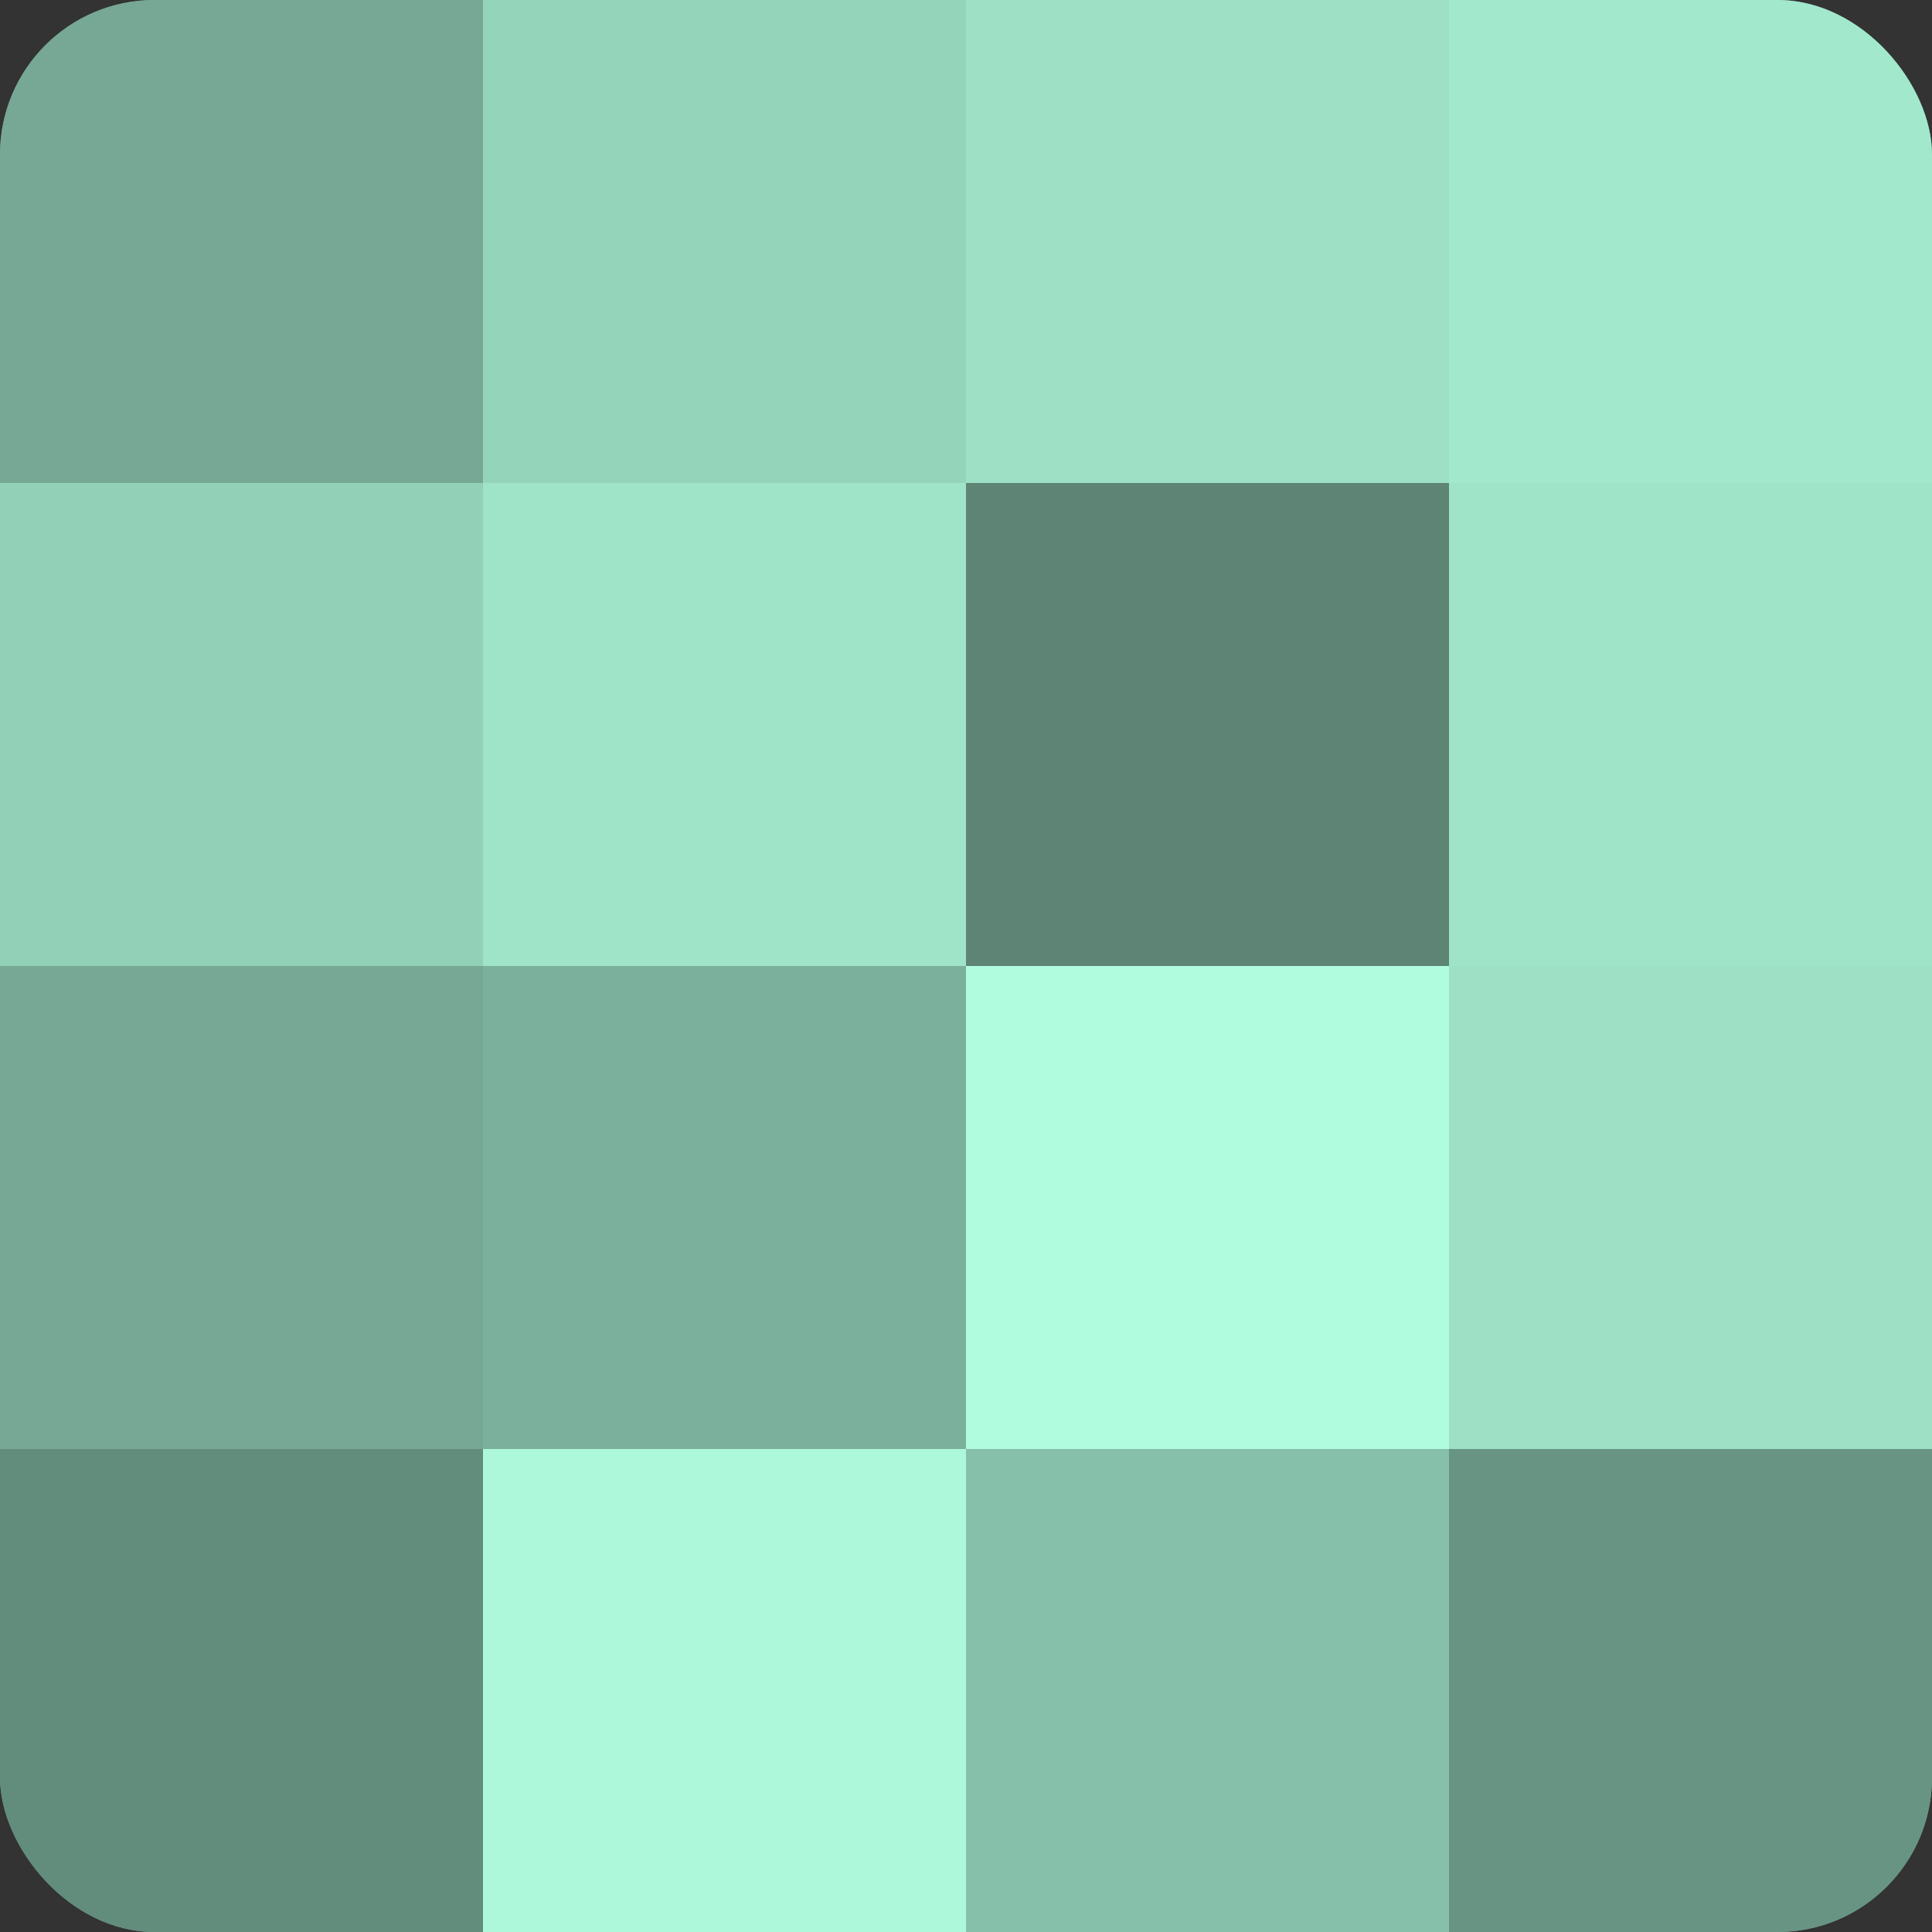 <?xml version="1.0" encoding="UTF-8"?>
<svg xmlns="http://www.w3.org/2000/svg" width="60" height="60" viewBox="0 0 100 100" preserveAspectRatio="xMidYMid meet"><rect x="0" y="0" width="100" height="100" fill="#333333" stroke="none"/><defs><clipPath id="c" width="100" height="100"><rect width="100" height="100" rx="8" ry="8"/></clipPath></defs><g clip-path="url(#c)"><rect width="100" height="100" fill="#70a08e"/><rect width="25" height="25" fill="#76a895"/><rect y="25" width="25" height="25" fill="#92d0b8"/><rect y="50" width="25" height="25" fill="#76a895"/><rect y="75" width="25" height="25" fill="#628c7c"/><rect x="25" width="25" height="25" fill="#94d4bb"/><rect x="25" y="25" width="25" height="25" fill="#9fe4c9"/><rect x="25" y="50" width="25" height="25" fill="#7bb09c"/><rect x="25" y="75" width="25" height="25" fill="#adf8db"/><rect x="50" width="25" height="25" fill="#9de0c6"/><rect x="50" y="25" width="25" height="25" fill="#5d8475"/><rect x="50" y="50" width="25" height="25" fill="#b0fcdf"/><rect x="50" y="75" width="25" height="25" fill="#86c0aa"/><rect x="75" width="25" height="25" fill="#a2e8cd"/><rect x="75" y="25" width="25" height="25" fill="#9fe4c9"/><rect x="75" y="50" width="25" height="25" fill="#9de0c6"/><rect x="75" y="75" width="25" height="25" fill="#689483"/></g></svg>
